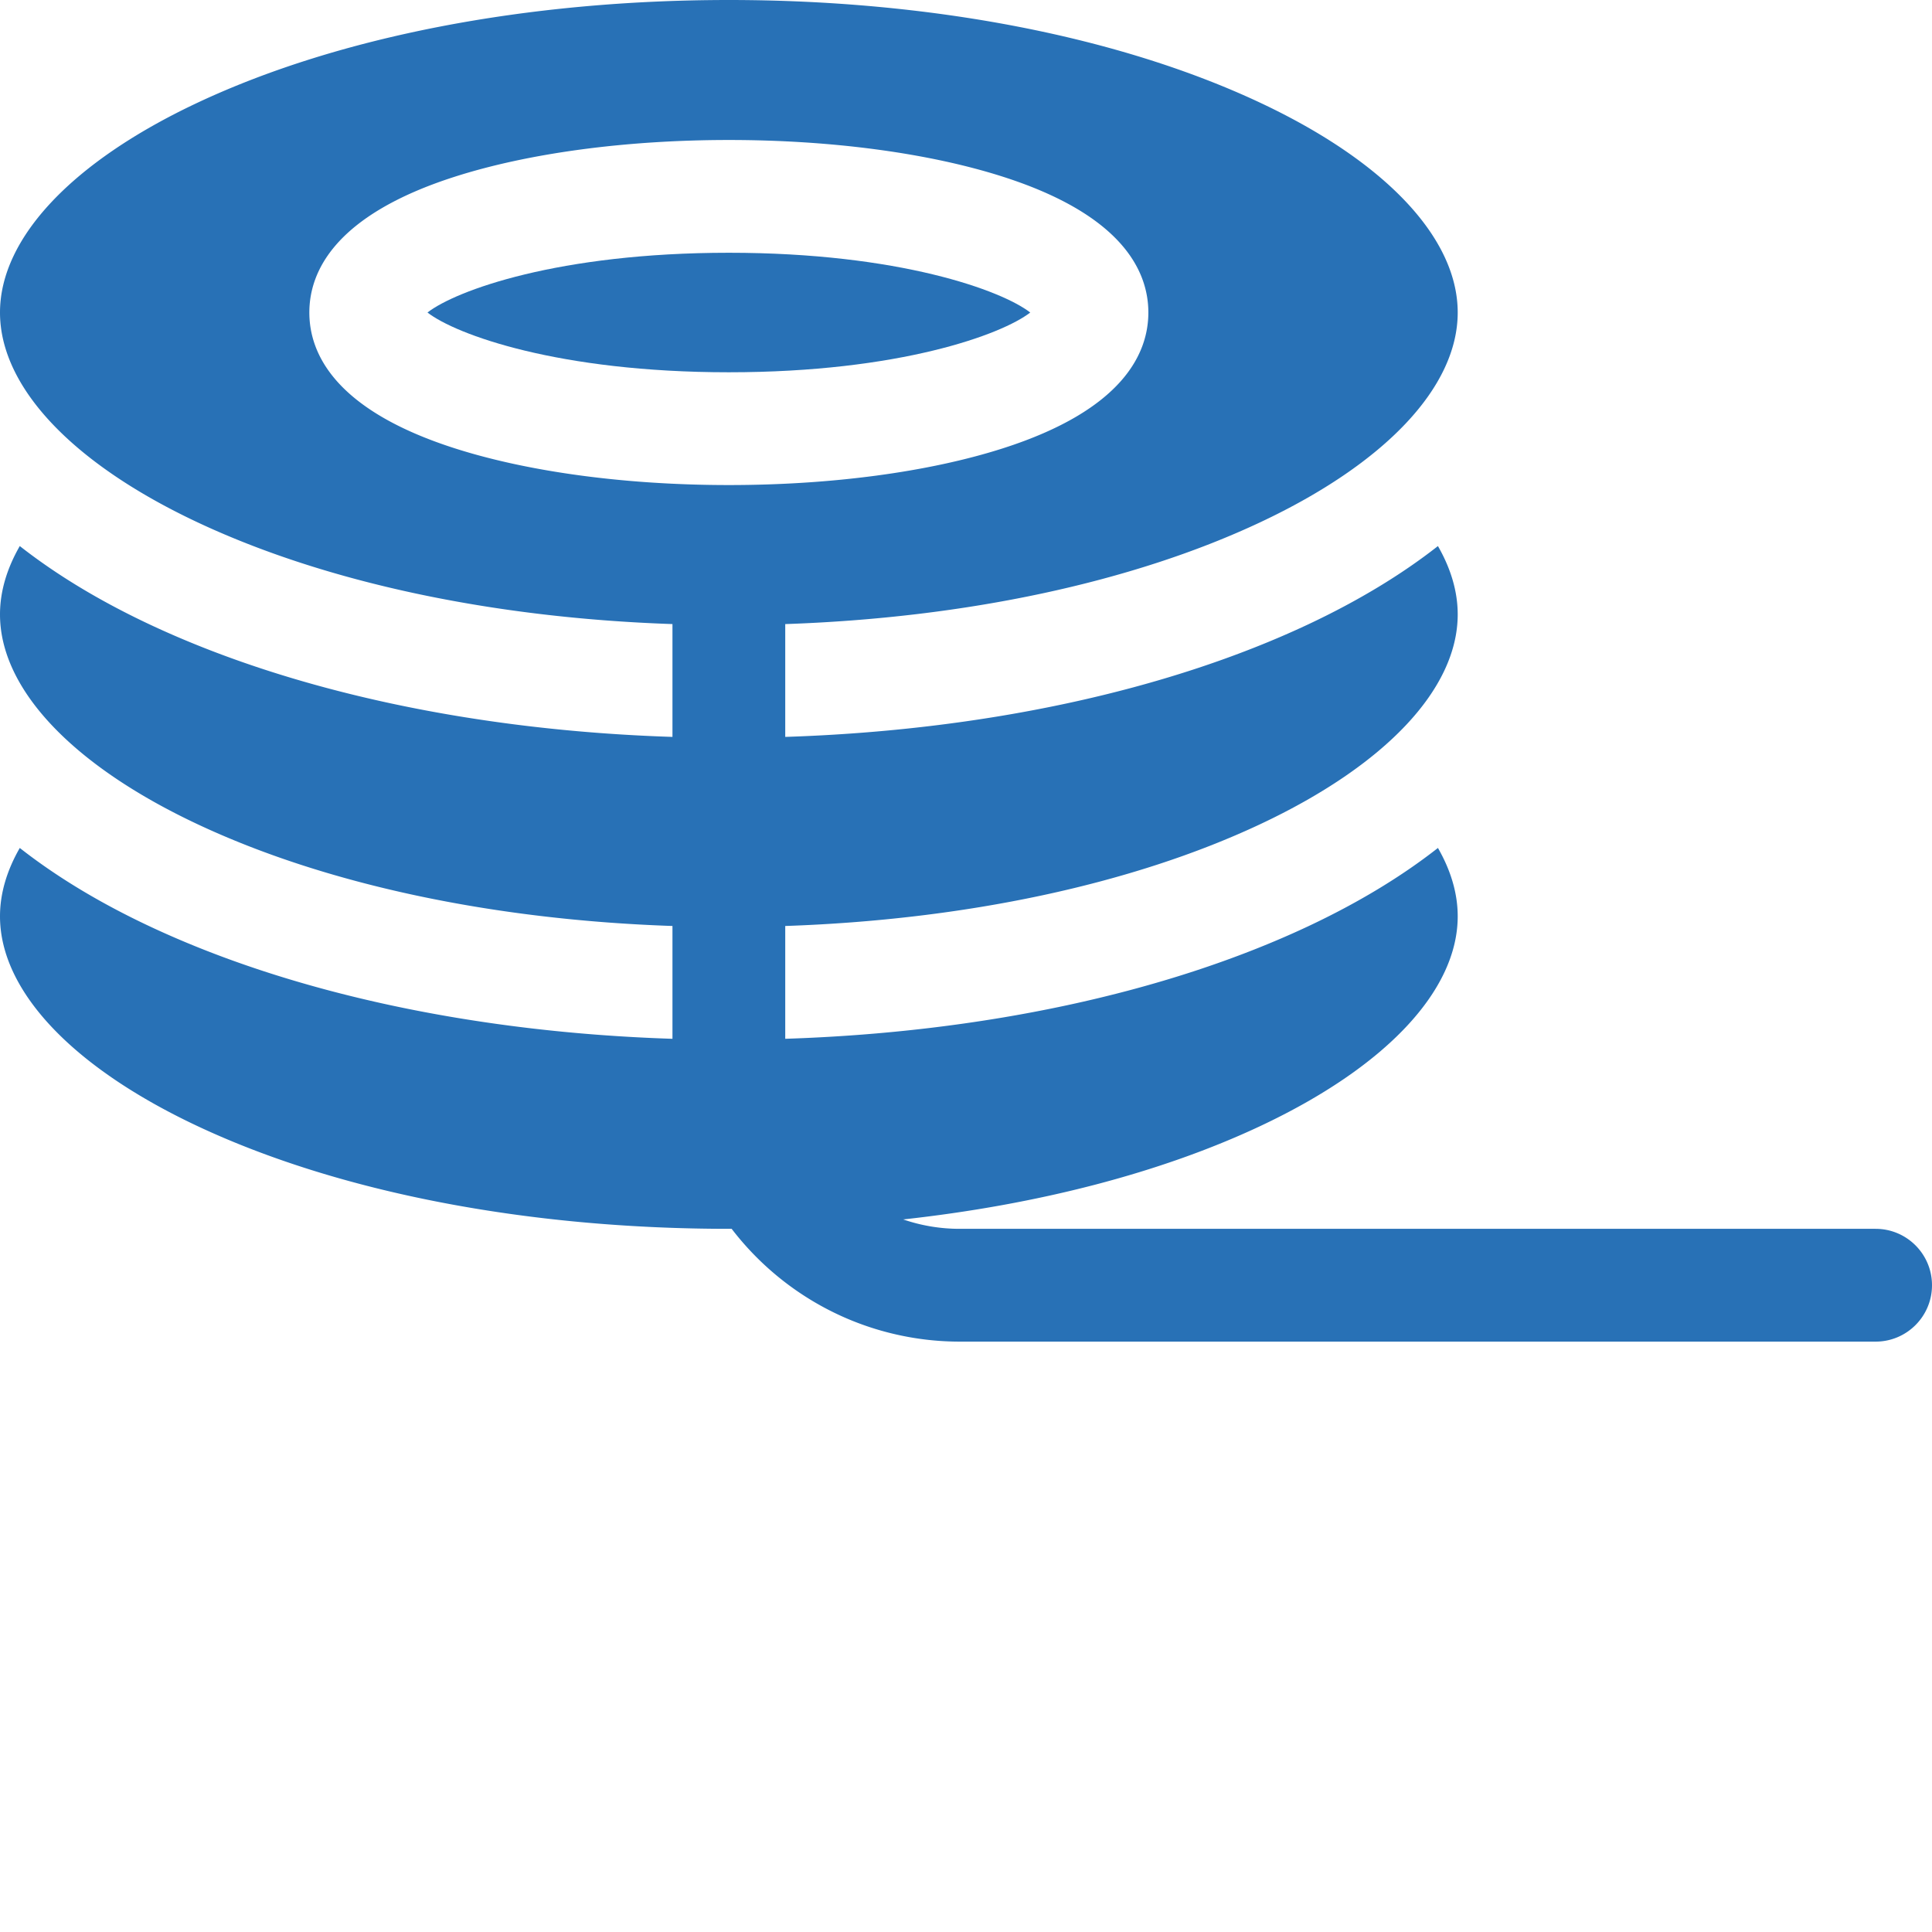 <svg xmlns="http://www.w3.org/2000/svg" version="1.1" xmlns:xlink="http://www.w3.org/1999/xlink" width="512" height="512" x="0" y="0" viewBox="0 0 512.001 512" style="enable-background:new 0 0 512 512" xml:space="preserve" class=""><g><path d="M497.055 325.652H254.293a45.988 45.988 0 0 1-14.93-2.488c35.657-3.914 68.262-12.36 94.586-24.726 33.274-15.633 52.36-35.899 52.36-55.606 0-6.035-1.797-12.125-5.239-18.117-9.629 7.555-21.129 14.527-34.41 20.77-37.676 17.695-86.41 28.128-138.562 29.804v-29.894c47.765-1.63 92-11.06 125.851-26.965 33.274-15.633 52.36-35.899 52.36-55.606 0-6.035-1.797-12.12-5.239-18.113-9.629 7.55-21.129 14.523-34.41 20.766-37.676 17.699-86.41 28.128-138.562 29.808v-29.898c47.765-1.633 92-11.059 125.851-26.965 33.274-15.633 52.36-35.899 52.36-55.606 0-19.703-19.082-39.968-52.36-55.601C296.59 9.665 246.59 0 193.156 0 139.72 0 89.72 9.664 52.36 27.215 19.086 42.848 0 63.117 0 82.82c0 19.703 19.086 39.973 52.36 55.606 33.85 15.902 78.085 25.332 125.85 26.96v29.9c-52.148-1.677-100.886-12.11-138.558-29.806-13.28-6.242-24.78-13.214-34.41-20.77C1.801 150.704 0 156.79 0 162.829c0 19.703 19.086 39.969 52.36 55.602 33.85 15.906 78.085 25.336 125.85 26.965v29.898c-52.148-1.68-100.886-12.11-138.558-29.809-13.28-6.238-24.78-13.21-34.41-20.765C1.801 230.71 0 236.797 0 242.832c0 19.707 19.086 39.973 52.36 55.605 37.359 17.551 87.359 27.215 140.796 27.215.246 0 .492-.004.739-.004 10.492 13.692 25.52 23.711 42.82 27.82a75.836 75.836 0 0 0 17.578 2.075h242.762c8.254 0 14.945-6.691 14.945-14.945s-6.691-14.946-14.945-14.946zM120.559 46.82c19.605-6.27 45.39-9.722 72.597-9.722s52.989 3.453 72.594 9.722c31.887 10.2 38.578 25.207 38.578 36s-6.691 25.801-38.578 36c-19.605 6.27-45.39 9.723-72.598 9.723-27.207 0-52.988-3.453-72.597-9.723-31.883-10.199-38.575-25.207-38.575-36s6.692-25.8 38.579-36zm0 0" fill="#2871b6" opacity="1" data-original="#000000" class=""></path><path d="M113.29 82.82c7.495 5.832 34.702 15.836 79.866 15.836s72.367-10.004 79.867-15.836c-7.5-5.832-34.703-15.836-79.867-15.836s-72.37 10.004-79.867 15.836zm0 0" fill="#2871b6" opacity="1" data-original="#000000" class=""></path></g></svg>